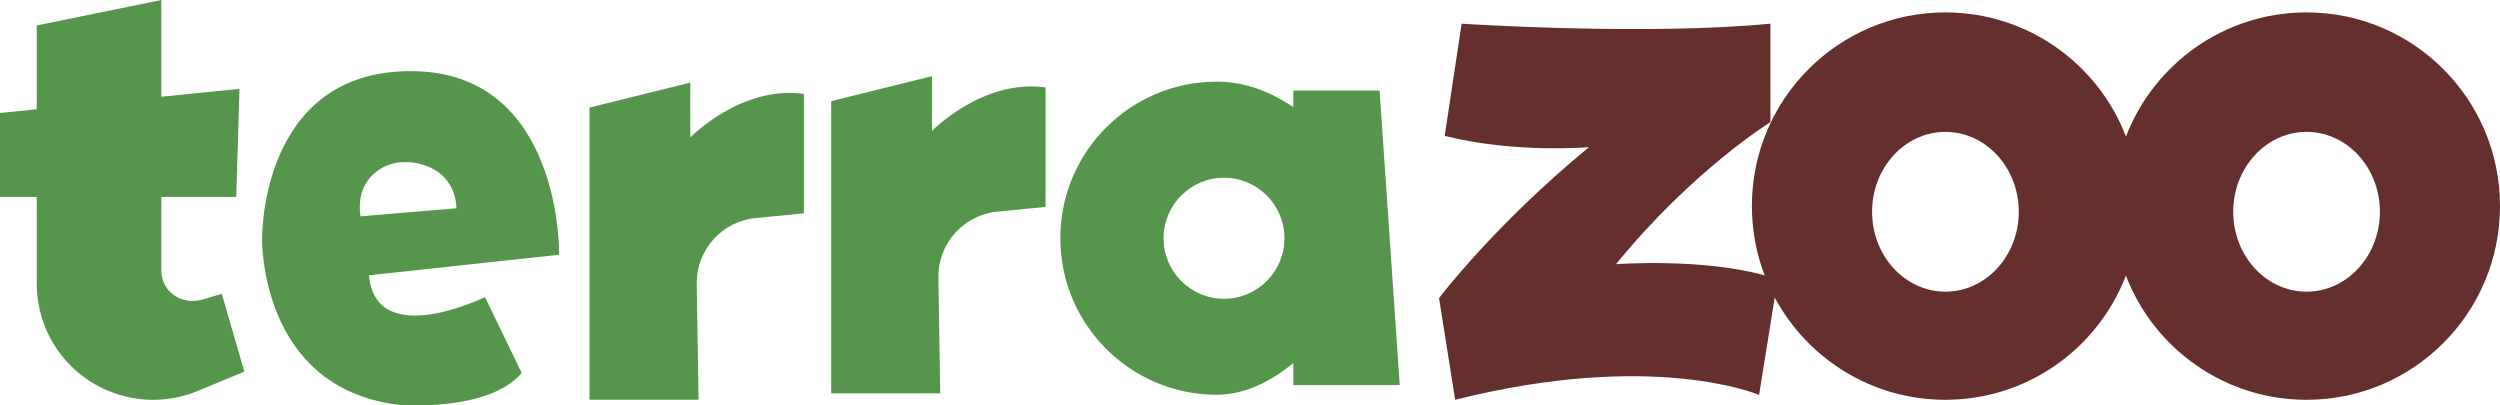 <?xml version="1.0" encoding="UTF-8"?>
<svg xmlns="http://www.w3.org/2000/svg" width="185" height="30" viewBox="0 0 185 30" fill="none">
  <g clip-path="url(#clip0_579_4164)">
    <path d="M14.959 22.169C13.835 22.506 12.577 21.998 12.121 20.915C12.001 20.629 11.937 20.32 11.937 19.992V14.573H17.483L17.723 6.572L11.937 7.158V0L2.718 1.882V8.085L0 8.361V14.573H2.718V20.984C2.718 22.759 3.266 24.494 4.289 25.942C5.45 27.588 7.155 28.773 9.099 29.29L9.136 29.299C10.951 29.783 12.876 29.654 14.613 28.935L18.082 27.5L16.41 21.74L14.963 22.174L14.959 22.169Z" fill="#56964C"></path>
    <path d="M30.401 5.262C19.183 5.262 19.395 17.686 19.395 17.686C19.395 17.686 19.179 28.7 29.507 29.959C29.507 29.959 36.127 30.521 38.606 27.597L35.892 21.985C35.892 21.985 27.807 25.951 27.301 20.371L41.379 18.849C41.379 18.849 41.619 5.262 30.401 5.262ZM33.773 15.413L26.674 16.008C26.434 14.26 27.135 13.245 27.895 12.669C28.766 12.005 29.913 11.857 30.982 12.106C33.884 12.784 33.773 15.413 33.773 15.413Z" fill="#56964C"></path>
    <path d="M51.081 10.174V6.111L43.623 7.96V29.58H51.694L51.556 20.947C51.556 18.461 53.44 16.377 55.914 16.137L59.489 15.786V6.95C54.836 6.295 51.077 10.174 51.077 10.174H51.081Z" fill="#56964C"></path>
    <path d="M68.966 9.699V5.636L61.507 7.485V29.105H69.578L69.44 20.472C69.44 17.986 71.324 15.902 73.798 15.662L77.373 15.311V6.47C72.72 5.816 68.961 9.694 68.961 9.694L68.966 9.699Z" fill="#56964C"></path>
    <path d="M103.582 28.501L102.089 6.701H95.704V7.932C94.027 6.784 92.097 6.042 90.038 6.042C83.648 6.042 78.465 11.23 78.465 17.626C78.465 24.023 83.648 29.211 90.038 29.211C92.097 29.211 94.032 28.247 95.704 26.864V28.497H103.577L103.582 28.501ZM90.577 22.109C88.107 22.109 86.103 20.103 86.103 17.631C86.103 15.159 88.107 13.153 90.577 13.153C93.046 13.153 95.05 15.159 95.05 17.631C95.05 20.103 93.046 22.109 90.577 22.109Z" fill="#56964C"></path>
    <path d="M170.686 0.918C164.591 0.918 159.39 4.732 157.322 10.104C155.258 4.732 150.052 0.918 143.957 0.918C136.051 0.918 129.639 7.333 129.639 15.251C129.639 17.059 129.975 18.789 130.588 20.38C125.953 19.079 119.586 19.549 119.586 19.549C125.285 12.563 131.012 9.039 131.012 9.039V1.752C121.706 2.647 108.161 1.752 108.161 1.752L106.908 10.054C112.1 11.368 117.587 10.889 117.587 10.889C110.607 16.621 106.489 22.058 106.489 22.058L107.682 29.585C122.42 25.882 130.173 29.225 130.173 29.225L131.329 22.017C133.743 26.518 138.489 29.585 143.952 29.585C150.047 29.585 155.249 25.771 157.317 20.398C159.381 25.771 164.587 29.585 170.682 29.585C178.587 29.585 185 23.17 185 15.251C185 7.333 178.592 0.918 170.682 0.918H170.686ZM143.962 21.583C140.962 21.583 138.535 18.936 138.535 15.671C138.535 12.406 140.967 9.759 143.962 9.759C146.956 9.759 149.389 12.406 149.389 15.671C149.389 18.936 146.956 21.583 143.962 21.583ZM170.686 21.583C167.687 21.583 165.259 18.936 165.259 15.671C165.259 12.406 167.692 9.759 170.686 9.759C173.681 9.759 176.113 12.406 176.113 15.671C176.113 18.936 173.681 21.583 170.686 21.583Z" fill="#642F2D"></path>
  </g>
  <defs>
    <clipPath id="clip0_579_4164">
      <rect width="185" height="30" fill="white"></rect>
    </clipPath>
  </defs>
</svg>
